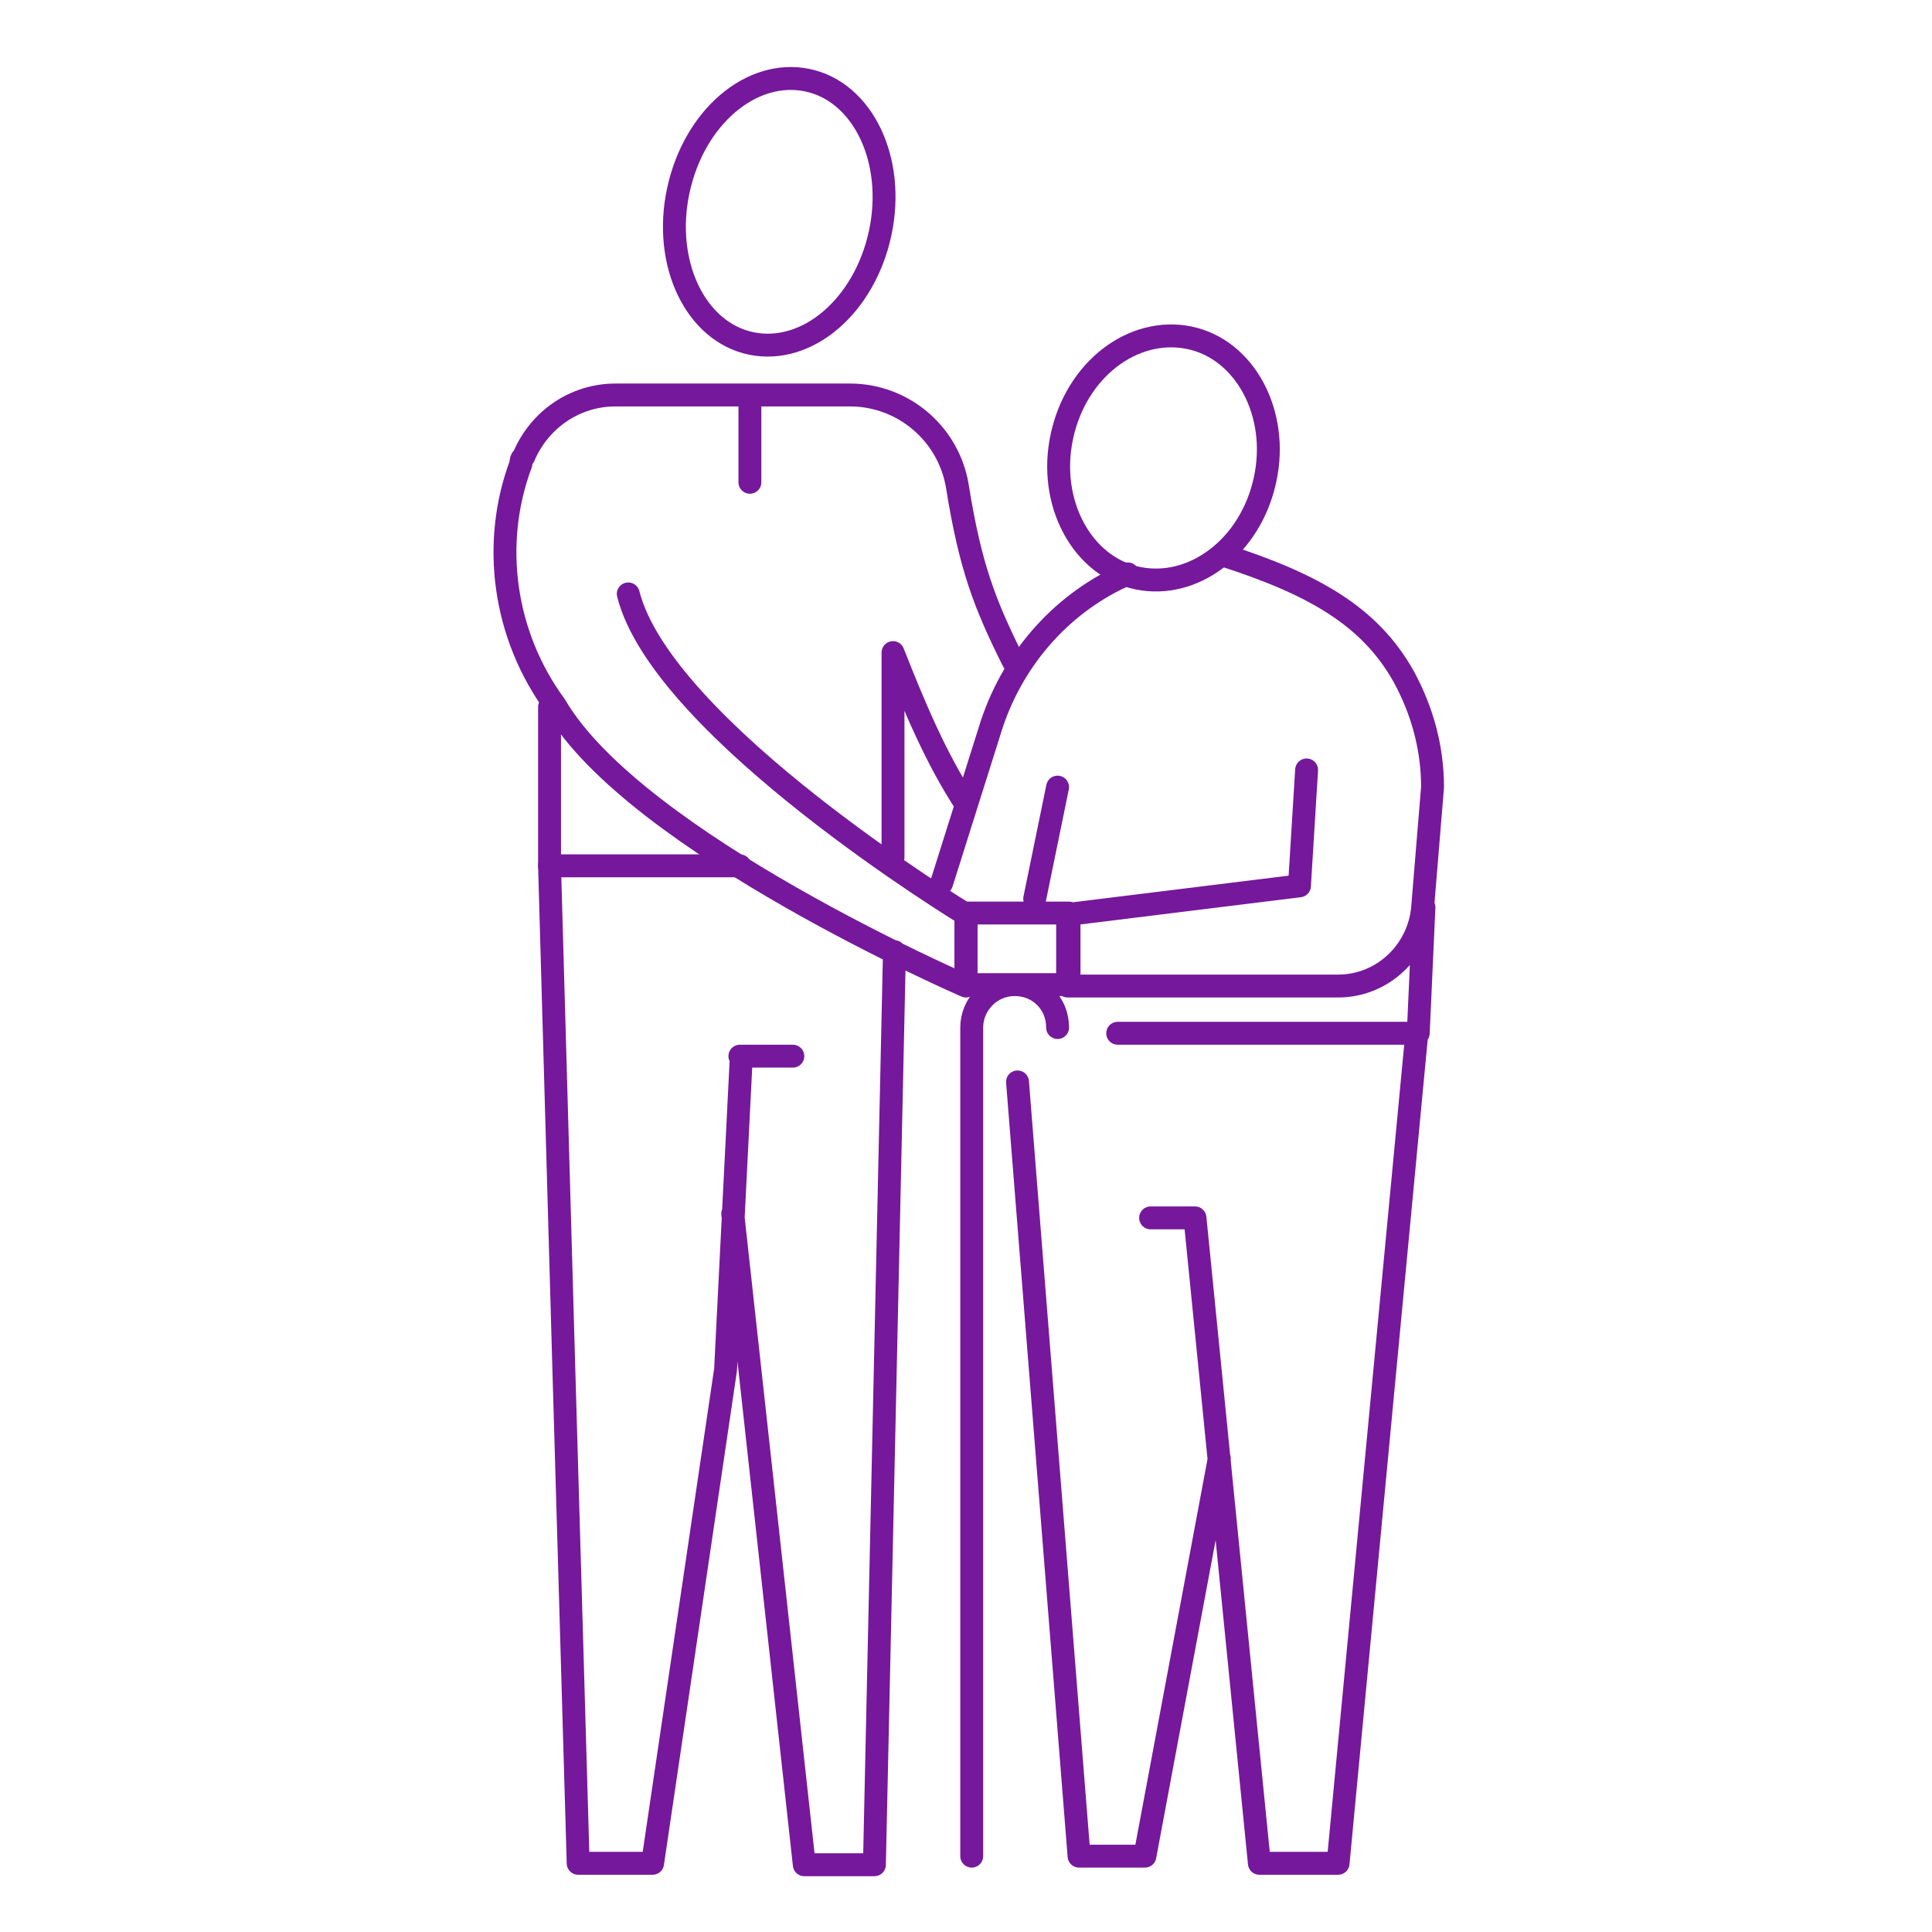 <svg xmlns="http://www.w3.org/2000/svg" xmlns:xlink="http://www.w3.org/1999/xlink" id="Layer_1" data-name="Layer 1" viewBox="0 0 135 135"><defs><style>      .cls-1 {        clip-path: url(#clippath);      }      .cls-2 {        stroke-width: 0px;      }      .cls-2, .cls-3 {        fill: none;      }      .cls-3 {        stroke: #75189b;        stroke-linecap: round;        stroke-linejoin: round;        stroke-width: 1.6px;      }    </style><clipPath id="clippath"><rect class="cls-2" y="0" width="135" height="135"></rect></clipPath></defs><g class="cls-1"><g><path class="cls-3" d="M52.4,28.5v5.2M38.4,60.5l1,35.2,1,34.5h5.2l5.1-34.5,1.1-21.9M55.4,73.8h-3.7M51.2,84.8l5,45.5h4.9l1.4-63.8M43.9,41.5h0c2.4,9.5,23.6,22.4,23.6,22.4v5s-23.1-10-28.7-19.6c-3.6-4.9-4.5-11.3-2.4-16.9,0-.2,0-.3.2-.5,1.1-2.6,3.6-4.3,6.4-4.3h16.4c3.7,0,6.9,2.7,7.5,6.4.9,5.6,1.9,8.2,3.9,12.2M61.5,16.3c-1.1,5.1-5.1,8.5-9,7.7s-6.2-5.6-5.1-10.7c1.1-5.1,5.1-8.5,9-7.7s6.2,5.6,5.1,10.7Z"></path><path class="cls-3" d="M74.2,30.5c-1,4.6,1.4,9.1,5.3,9.9,3.9.8,7.9-2.2,8.9-6.9,1-4.6-1.4-9.1-5.3-9.9s-7.9,2.2-8.9,6.9Z"></path><path class="cls-3" d="M72.3,62.8l1.6-7.8M67.9,129.7v-57.9c0-1.6,1.3-3,3-3s3,1.3,3,3M67.5,68.8h7.2v-5h-7.2v5ZM99,72.2l-5.5,58h-5.5l-4.5-45.1h-3.1M99.5,63.4l-.4,8.8h-21M71.1,75.6l4.3,54.1h4.6l5.2-27.8M62.4,59.9v-14.3c1.5,3.8,3,7.4,5.1,10.6M91.3,53.8l-.5,8.1-16.2,2v5h18.9c3.1,0,5.6-2.4,5.9-5.4l.7-8.5c0-2.7-.7-5.3-2-7.7-2.4-4.3-6.4-6.5-12.6-8.5M78.8,40.1c-4.4,1.9-7.9,5.7-9.5,10.5h0l-3.5,11.1M51.7,60.5h-13.3v-11.1"></path></g></g></svg>